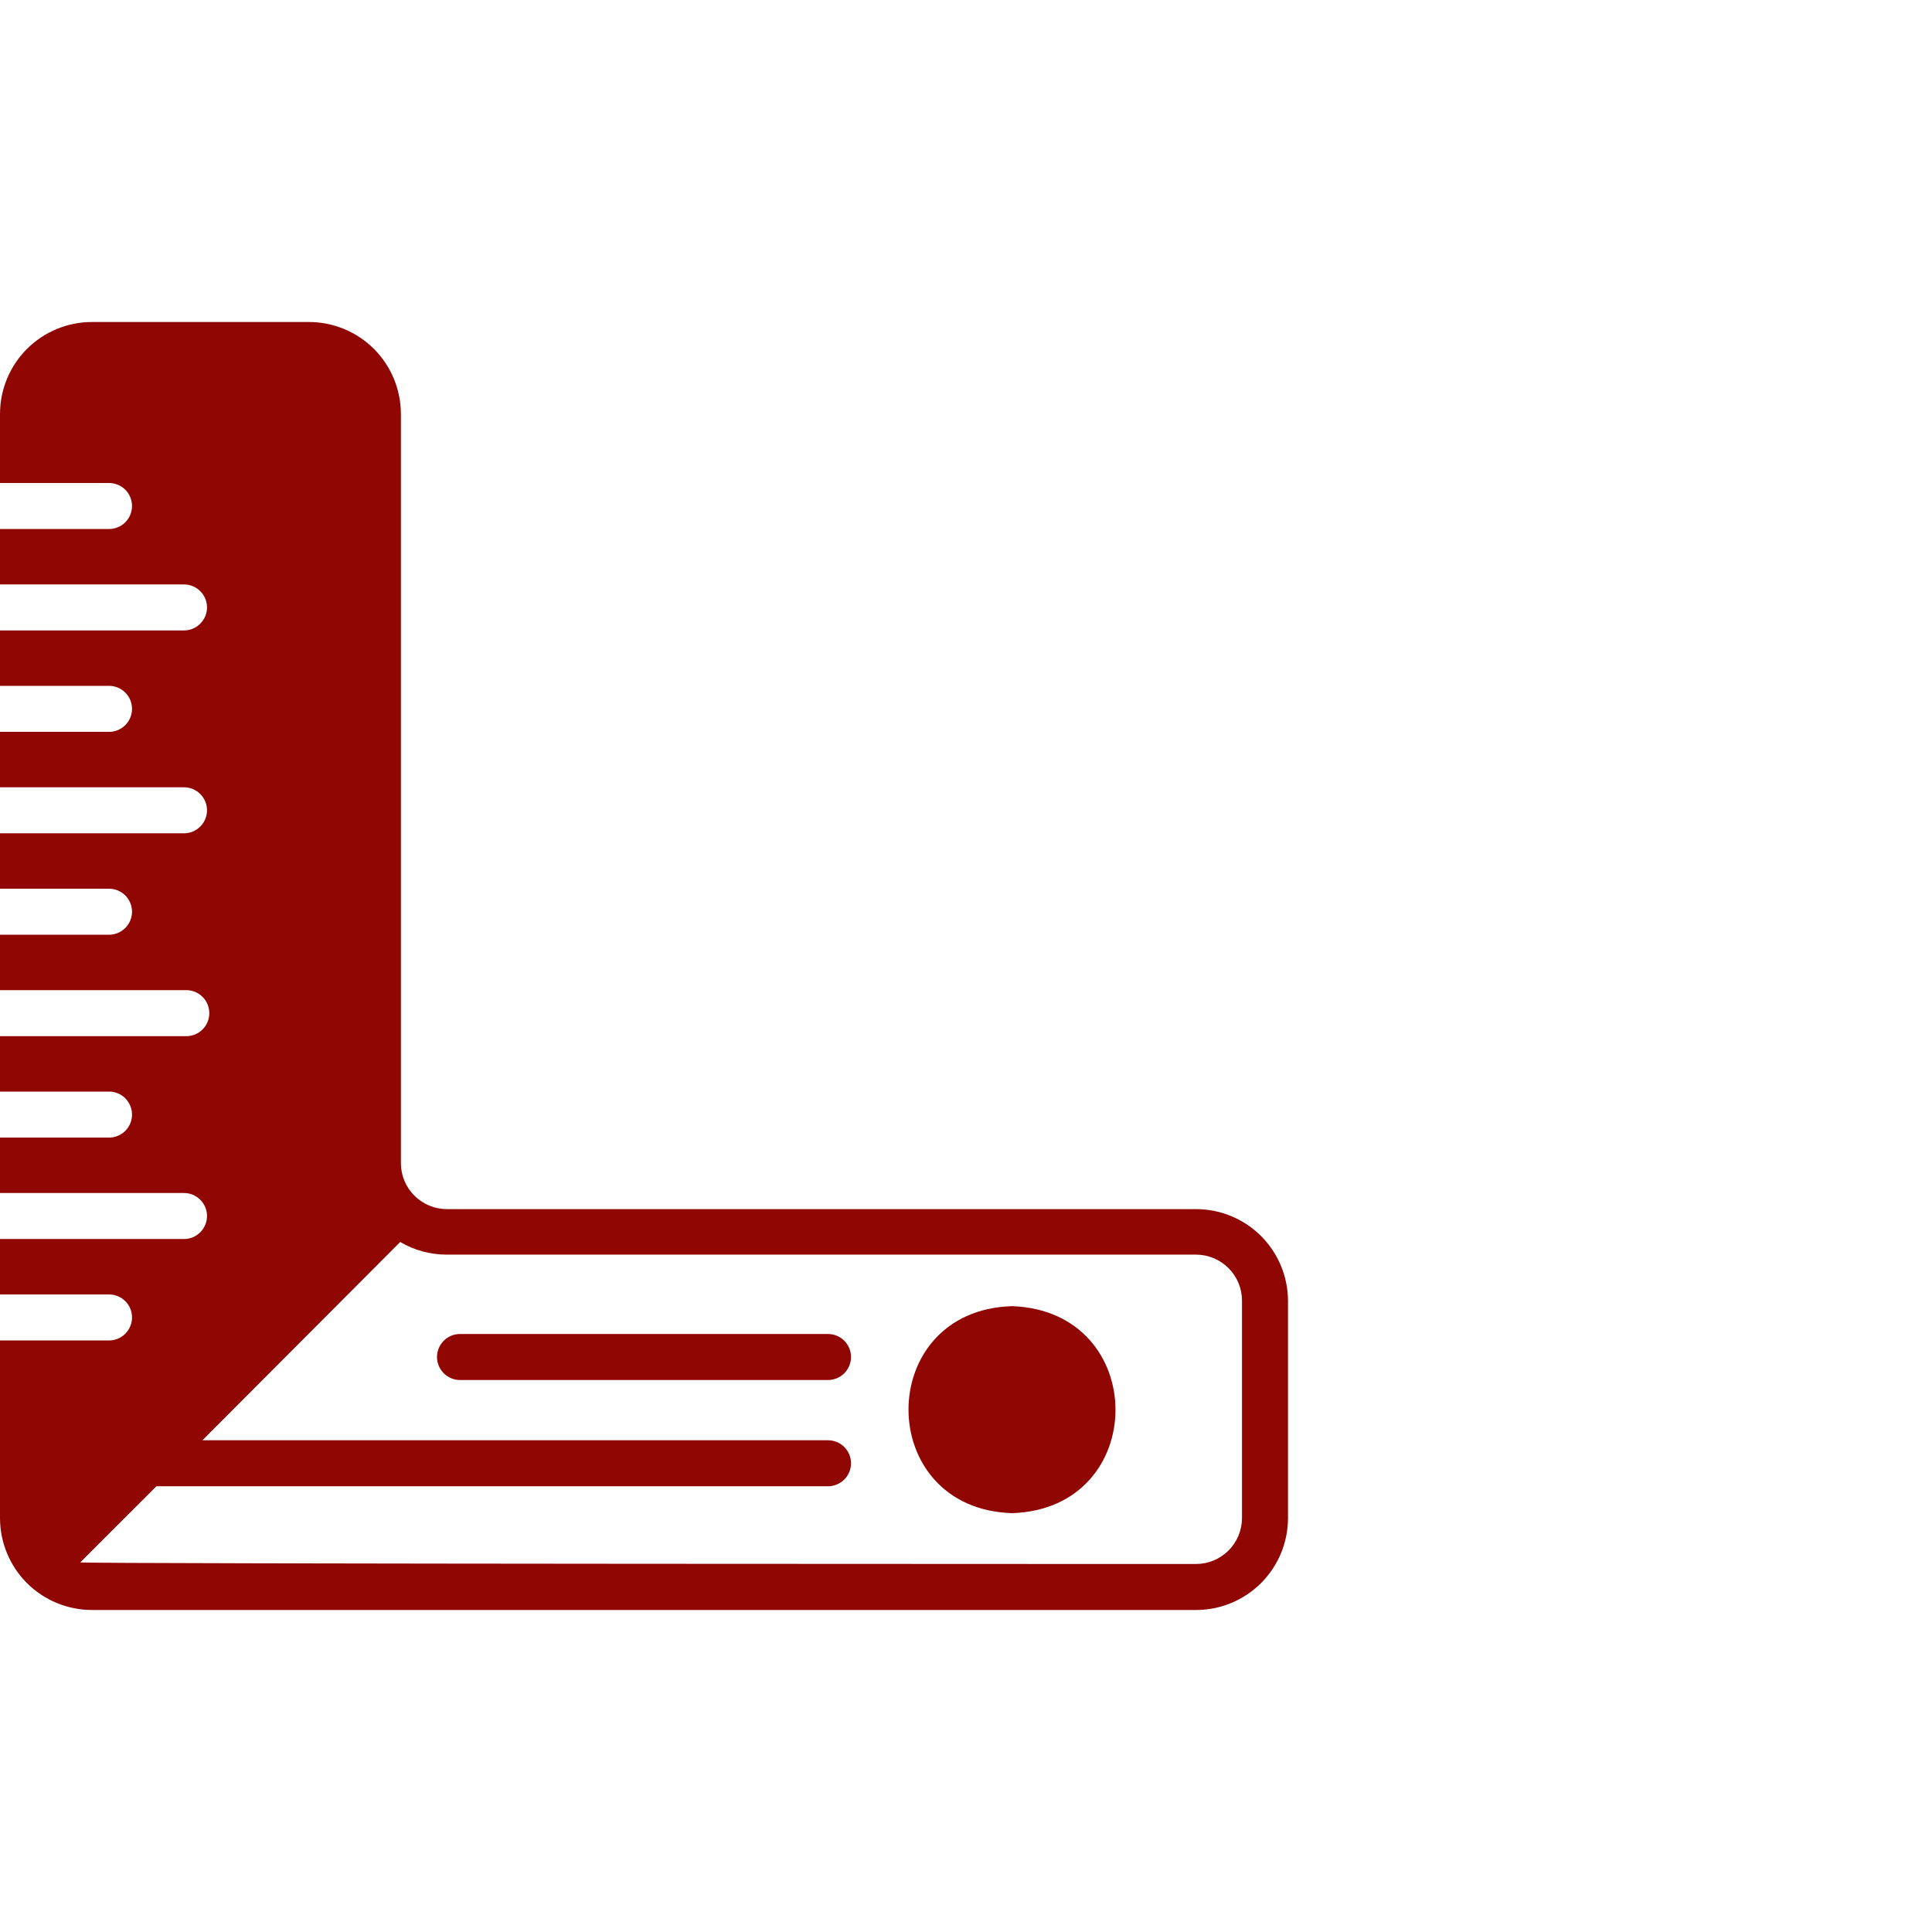 <svg width="48" height="48" viewBox="0 0 48 48" fill="none" xmlns="http://www.w3.org/2000/svg">
<g clip-path="url(#clip0_152_3145)">
<g clip-path="url(#clip1_152_3145)">
<path d="M29.714 30.04H11.103C10.8 30.04 10.509 29.92 10.295 29.705C10.08 29.491 9.96 29.2 9.96 28.897V10.286C9.96 9.68 9.719 9.098 9.291 8.669C8.862 8.241 8.28 8 7.674 8H2.286C1.68 8 1.098 8.241 0.669 8.669C0.241 9.098 0 9.68 0 10.286V12H2.709C2.86 12 3.005 12.06 3.113 12.167C3.22 12.274 3.28 12.42 3.28 12.571C3.28 12.723 3.22 12.868 3.113 12.976C3.005 13.083 2.86 13.143 2.709 13.143H0V14.52H4.571C4.723 14.52 4.868 14.58 4.975 14.687C5.083 14.794 5.143 14.94 5.143 15.091C5.143 15.243 5.083 15.388 4.975 15.495C4.868 15.603 4.723 15.663 4.571 15.663H0V17.04H2.709C2.86 17.04 3.005 17.1 3.113 17.207C3.22 17.314 3.28 17.46 3.28 17.611C3.28 17.763 3.22 17.908 3.113 18.015C3.005 18.123 2.86 18.183 2.709 18.183H0V19.56H4.571C4.723 19.56 4.868 19.62 4.975 19.727C5.083 19.834 5.143 19.98 5.143 20.131C5.143 20.283 5.083 20.428 4.975 20.535C4.868 20.643 4.723 20.703 4.571 20.703H0V22.08H2.709C2.86 22.08 3.005 22.14 3.113 22.247C3.22 22.355 3.28 22.5 3.28 22.651C3.28 22.803 3.22 22.948 3.113 23.055C3.005 23.163 2.86 23.223 2.709 23.223H0V24.6H4.629C4.78 24.6 4.925 24.66 5.033 24.767C5.14 24.875 5.2 25.02 5.2 25.171C5.2 25.323 5.14 25.468 5.033 25.576C4.925 25.683 4.78 25.743 4.629 25.743H0V27.12H2.709C2.86 27.12 3.005 27.18 3.113 27.287C3.22 27.395 3.28 27.54 3.28 27.691C3.28 27.843 3.22 27.988 3.113 28.096C3.005 28.203 2.86 28.263 2.709 28.263H0V29.64H4.571C4.723 29.64 4.868 29.7 4.975 29.807C5.083 29.915 5.143 30.06 5.143 30.211C5.143 30.363 5.083 30.508 4.975 30.616C4.868 30.723 4.723 30.783 4.571 30.783H0V32.16H2.709C2.86 32.16 3.005 32.22 3.113 32.327C3.22 32.434 3.28 32.58 3.28 32.731C3.28 32.883 3.22 33.028 3.113 33.136C3.005 33.243 2.86 33.303 2.709 33.303C2.051 33.303 0.651 33.303 0 33.303V37.714C0 38.321 0.241 38.902 0.669 39.331C1.098 39.759 1.68 40 2.286 40H29.714C30.32 40 30.902 39.759 31.331 39.331C31.759 38.902 32 38.321 32 37.714V32.326C32 31.72 31.759 31.138 31.331 30.709C30.902 30.281 30.32 30.04 29.714 30.04ZM30.857 37.714C30.857 38.017 30.737 38.308 30.522 38.522C30.308 38.737 30.017 38.857 29.714 38.857C29.714 38.857 2.086 38.857 1.994 38.817L3.886 36.926H20.571C20.723 36.926 20.868 36.865 20.976 36.758C21.083 36.651 21.143 36.506 21.143 36.354C21.143 36.203 21.083 36.057 20.976 35.95C20.868 35.843 20.723 35.783 20.571 35.783H5.029L9.943 30.857C10.29 31.061 10.684 31.169 11.086 31.171H29.714C30.017 31.171 30.308 31.292 30.522 31.506C30.737 31.721 30.857 32.011 30.857 32.314V37.714Z" fill="#900603"/>
<path d="M25.143 32.451C21.714 32.554 21.714 37.486 25.143 37.594C28.571 37.486 28.571 32.571 25.143 32.451Z" fill="#900603"/>
<path d="M20.572 33.143H11.429C11.277 33.143 11.132 33.203 11.025 33.31C10.918 33.417 10.857 33.563 10.857 33.714C10.857 33.866 10.918 34.011 11.025 34.118C11.132 34.225 11.277 34.286 11.429 34.286H20.572C20.723 34.286 20.869 34.225 20.976 34.118C21.083 34.011 21.143 33.866 21.143 33.714C21.143 33.563 21.083 33.417 20.976 33.31C20.869 33.203 20.723 33.143 20.572 33.143Z" fill="#900603"/>
</g>
</g>
<defs>
<clipPath id="clip0_152_3145">
<rect width="48" height="48" fill="white"/>
</clipPath>
<clipPath id="clip1_152_3145">
<rect width="32" height="32" fill="white" transform="translate(0 8)"/>
</clipPath>
</defs>
</svg>
